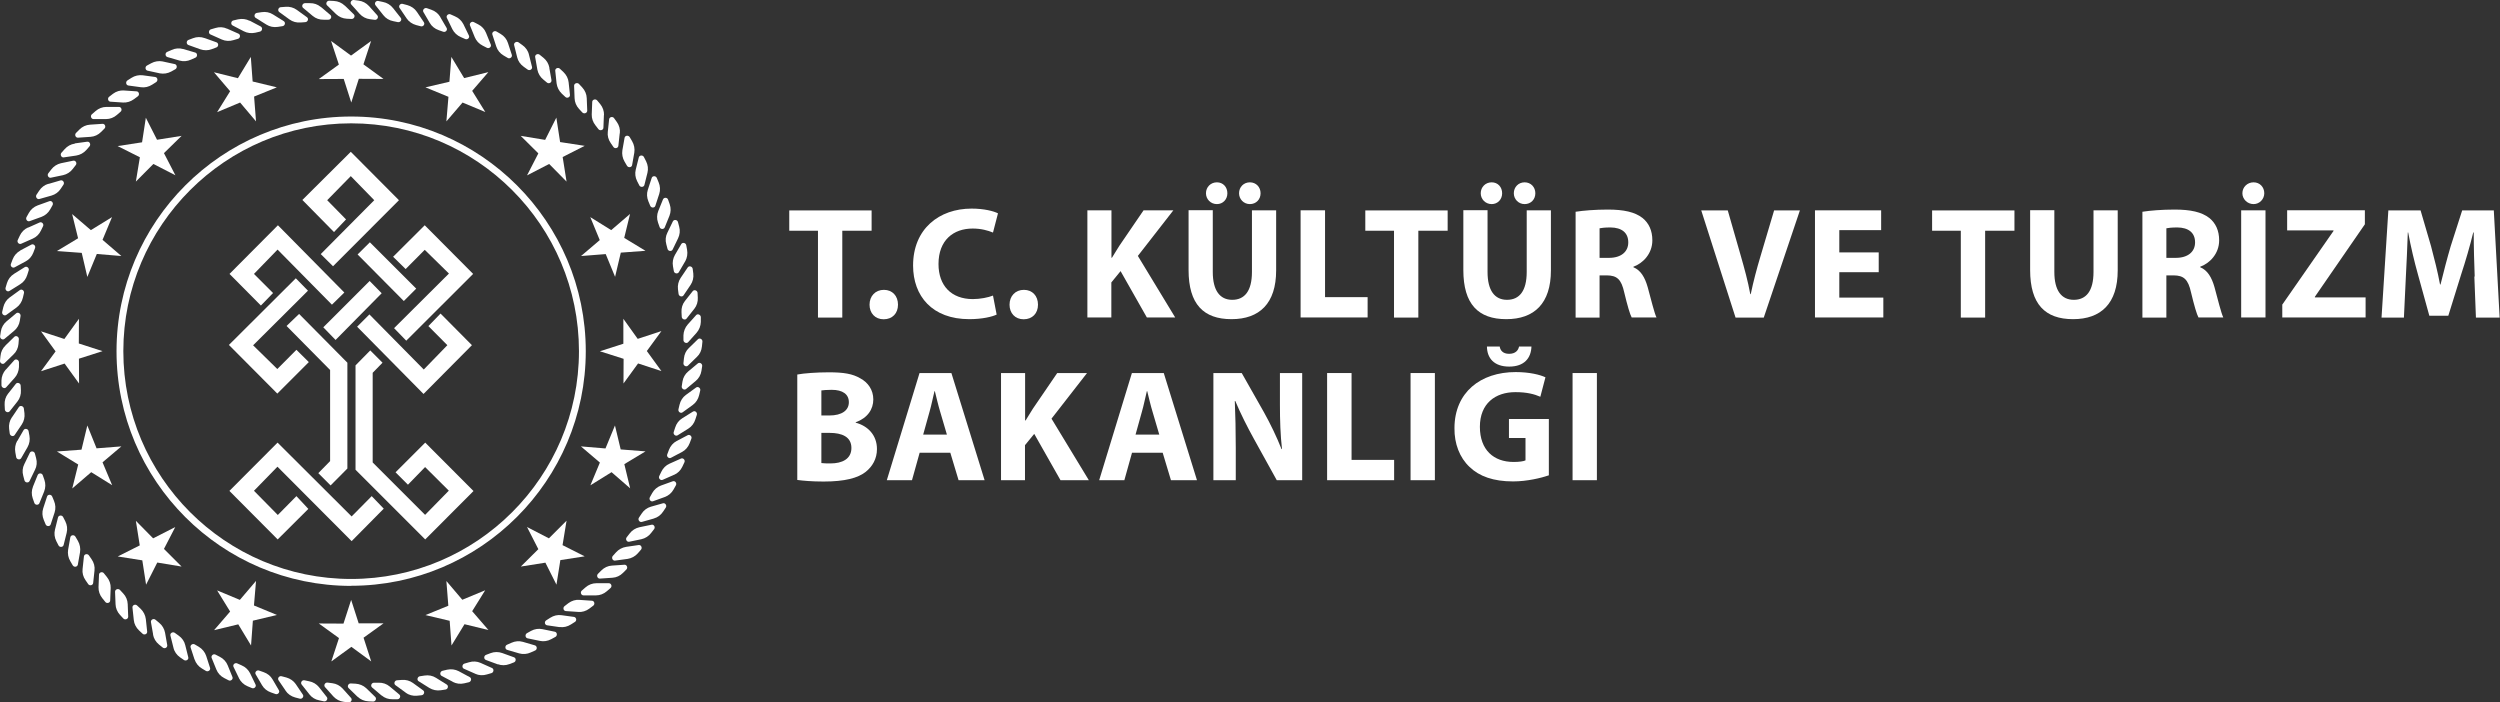 <?xml version="1.0" encoding="UTF-8"?><svg id="katman_2" xmlns="http://www.w3.org/2000/svg" viewBox="0 0 205.54 57.75"><rect x="0" y="0" width="205.54" height="57.75" fill="#333333" stroke="none"/><defs><style>.cls-1,.cls-2{fill:#fff;}.cls-2{fill-rule:evenodd;}</style></defs><g id="Layer_1"><g><g><path class="cls-1" d="M67.26,18.97h-2.37v-1.67h6.77v1.67h-2.41v7.14h-2v-7.14Z"/><path class="cls-1" d="M71.49,25.05c0-.71,.48-1.22,1.18-1.22s1.16,.5,1.16,1.22-.47,1.2-1.18,1.2-1.16-.51-1.16-1.2Z"/><path class="cls-1" d="M81.95,25.86c-.37,.18-1.19,.38-2.26,.38-3.05,0-4.62-1.9-4.62-4.41,0-3.01,2.14-4.68,4.81-4.68,1.03,0,1.82,.21,2.17,.39l-.41,1.58c-.41-.17-.97-.33-1.67-.33-1.58,0-2.81,.95-2.81,2.92,0,1.77,1.05,2.88,2.82,2.88,.6,0,1.27-.13,1.66-.29l.3,1.56Z"/><path class="cls-1" d="M83,25.05c0-.71,.48-1.22,1.18-1.22s1.16,.5,1.16,1.22-.47,1.2-1.18,1.2-1.16-.51-1.16-1.2Z"/><path class="cls-1" d="M89.41,17.29h1.97v3.9h.04c.2-.34,.41-.65,.6-.97l2-2.93h2.45l-2.92,3.75,3.07,5.06h-2.33l-2.16-3.81-.76,.93v2.88h-1.97v-8.81Z"/><path class="cls-1" d="M99.71,17.29v5.07c0,1.52,.58,2.29,1.6,2.29s1.62-.73,1.62-2.29v-5.07h1.99v4.94c0,2.72-1.37,4.01-3.67,4.01s-3.53-1.23-3.53-4.04v-4.92h2Zm-.56-1.4c0-.51,.39-.9,.9-.9s.86,.39,.86,.9-.37,.89-.86,.89c-.52,0-.9-.41-.9-.89Zm2.72,0c0-.51,.38-.9,.89-.9s.88,.39,.88,.9-.37,.89-.88,.89-.89-.41-.89-.89Z"/><path class="cls-1" d="M106.94,17.29h2v7.14h3.5v1.67h-5.51v-8.81Z"/><path class="cls-1" d="M114.62,18.97h-2.37v-1.67h6.77v1.67h-2.41v7.14h-2v-7.14Z"/><path class="cls-1" d="M122.3,17.29v5.07c0,1.52,.58,2.29,1.6,2.29s1.62-.73,1.62-2.29v-5.07h1.99v4.94c0,2.72-1.37,4.01-3.67,4.01s-3.53-1.23-3.53-4.04v-4.92h2Zm-.56-1.4c0-.51,.39-.9,.9-.9s.86,.39,.86,.9-.37,.89-.86,.89c-.52,0-.9-.41-.9-.89Zm2.72,0c0-.51,.38-.9,.89-.9s.88,.39,.88,.9-.37,.89-.88,.89-.89-.41-.89-.89Z"/><path class="cls-1" d="M129.54,17.41c.64-.1,1.6-.18,2.65-.18,1.31,0,2.22,.2,2.85,.69,.52,.42,.81,1.03,.81,1.84,0,1.12-.8,1.9-1.56,2.17v.04c.61,.25,.95,.84,1.18,1.65,.27,.99,.55,2.14,.72,2.48h-2.04c-.14-.25-.35-.97-.61-2.05-.24-1.1-.61-1.4-1.43-1.41h-.6v3.47h-1.97v-8.7Zm1.97,3.79h.78c.99,0,1.58-.5,1.58-1.27,0-.81-.55-1.22-1.46-1.23-.48,0-.76,.04-.9,.07v2.43Z"/><path class="cls-1" d="M142.69,26.11l-2.82-8.81h2.18l1.07,3.73c.3,1.05,.58,2.05,.78,3.15h.04c.22-1.06,.5-2.11,.8-3.11l1.12-3.77h2.12l-2.97,8.81h-2.33Z"/><path class="cls-1" d="M154.46,22.38h-3.24v2.09h3.62v1.63h-5.62v-8.81h5.44v1.63h-3.44v1.83h3.24v1.62Z"/><path class="cls-1" d="M161.22,18.97h-2.37v-1.67h6.77v1.67h-2.41v7.14h-2v-7.14Z"/><path class="cls-1" d="M168.9,17.29v5.07c0,1.52,.58,2.29,1.6,2.29s1.62-.73,1.62-2.29v-5.07h1.99v4.94c0,2.72-1.37,4.01-3.67,4.01s-3.53-1.23-3.53-4.04v-4.92h2Z"/><path class="cls-1" d="M176.14,17.41c.64-.1,1.6-.18,2.65-.18,1.31,0,2.22,.2,2.85,.69,.52,.42,.81,1.03,.81,1.84,0,1.12-.8,1.9-1.56,2.17v.04c.61,.25,.95,.84,1.18,1.65,.27,.99,.55,2.14,.72,2.48h-2.04c-.14-.25-.35-.97-.61-2.05-.24-1.1-.61-1.4-1.43-1.41h-.6v3.47h-1.97v-8.7Zm1.97,3.79h.78c.99,0,1.58-.5,1.58-1.27,0-.81-.55-1.22-1.46-1.23-.48,0-.76,.04-.9,.07v2.43Z"/><path class="cls-1" d="M186.26,17.29v8.81h-2v-8.81h2Zm-1.9-1.4c0-.51,.41-.9,.92-.9s.88,.39,.88,.9c0,.47-.38,.89-.88,.89-.52,0-.92-.42-.92-.89Z"/><path class="cls-1" d="M187.65,25.03l4.2-6.04v-.05h-3.81v-1.65h6.39v1.15l-4.11,5.96v.05h4.17v1.65h-6.85v-1.07Z"/><path class="cls-1" d="M203.46,22.73c-.04-1.06-.08-2.34-.08-3.62h-.04c-.27,1.12-.64,2.38-.98,3.41l-1.07,3.44h-1.56l-.94-3.41c-.29-1.03-.59-2.29-.8-3.44h-.03c-.05,1.19-.09,2.55-.16,3.65l-.16,3.35h-1.84l.56-8.81h2.65l.86,2.94c.27,1.02,.55,2.12,.74,3.15h.04c.25-1.02,.55-2.18,.84-3.16l.94-2.93h2.6l.48,8.81h-1.95l-.13-3.37Z"/><path class="cls-1" d="M65.56,30.79c.52-.1,1.58-.18,2.58-.18,1.22,0,1.96,.12,2.6,.5,.61,.33,1.06,.93,1.06,1.73s-.46,1.52-1.45,1.88v.03c1.01,.27,1.75,1.03,1.75,2.17,0,.8-.37,1.43-.92,1.87-.64,.51-1.71,.8-3.47,.8-.98,0-1.71-.07-2.16-.13v-8.66Zm1.97,3.37h.65c1.05,0,1.61-.43,1.61-1.09s-.51-1.02-1.41-1.02c-.43,0-.68,.03-.85,.05v2.05Zm0,3.91c.2,.03,.43,.03,.77,.03,.9,0,1.7-.34,1.7-1.27s-.8-1.24-1.79-1.24h-.68v2.48Z"/><path class="cls-1" d="M75.61,37.22l-.63,2.26h-2.07l2.69-8.81h2.62l2.73,8.81h-2.14l-.68-2.26h-2.52Zm2.24-1.49l-.55-1.87c-.16-.52-.31-1.18-.44-1.7h-.03c-.13,.52-.26,1.19-.41,1.7l-.52,1.87h1.95Z"/><path class="cls-1" d="M82.31,30.67h1.97v3.9h.04c.2-.34,.41-.65,.6-.97l2-2.93h2.45l-2.92,3.75,3.07,5.06h-2.33l-2.16-3.81-.76,.93v2.88h-1.97v-8.81Z"/><path class="cls-1" d="M93.07,37.22l-.63,2.26h-2.07l2.69-8.81h2.62l2.73,8.81h-2.14l-.68-2.26h-2.52Zm2.24-1.49l-.55-1.87c-.16-.52-.31-1.18-.44-1.7h-.03c-.13,.52-.26,1.19-.41,1.7l-.52,1.87h1.95Z"/><path class="cls-1" d="M99.76,39.48v-8.81h2.33l1.83,3.23c.52,.93,1.05,2.03,1.44,3.02h.04c-.13-1.16-.17-2.35-.17-3.67v-2.58h1.83v8.81h-2.09l-1.88-3.4c-.52-.94-1.1-2.08-1.53-3.11h-.04c.05,1.18,.08,2.42,.08,3.86v2.65h-1.83Z"/><path class="cls-1" d="M109.12,30.67h2v7.14h3.5v1.67h-5.51v-8.81Z"/><path class="cls-1" d="M117.97,30.67v8.81h-2v-8.81h2Z"/><path class="cls-1" d="M127.34,39.08c-.61,.21-1.78,.5-2.94,.5-1.61,0-2.77-.41-3.58-1.19-.81-.76-1.26-1.91-1.24-3.2,.01-2.93,2.14-4.6,5.03-4.6,1.14,0,2.01,.22,2.45,.43l-.42,1.6c-.48-.21-1.09-.38-2.05-.38-1.66,0-2.92,.94-2.92,2.85s1.14,2.89,2.77,2.89c.46,0,.82-.05,.98-.13v-1.84h-1.36v-1.56h3.28v4.64Zm-4.04-10.59c.04,.29,.24,.6,.77,.6s.76-.29,.82-.6h1.02c-.03,.95-.59,1.65-1.83,1.65s-1.82-.69-1.83-1.65h1.05Z"/><path class="cls-1" d="M131.29,30.67v8.81h-2v-8.81h2Z"/></g><g><g><g><path class="cls-1" d="M49,48.95h-1.03c-.2,0-.29-.27-.13-.4l.3-.26c.25-.22,.57-.34,.89-.34h1.03c.2,0,.29,.27,.13,.4l-.3,.26c-.25,.22-.57,.34-.89,.34"/><path class="cls-1" d="M50.35,47.5l-1.03,.07c-.2,.01-.3-.25-.16-.39l.28-.28c.24-.24,.54-.38,.87-.4l1.03-.07c.2-.01,.3,.25,.16,.39l-.28,.28c-.24,.24-.54,.38-.87,.4"/><path class="cls-1" d="M51.6,45.95l-1.03,.14c-.2,.03-.32-.23-.19-.38l.26-.29c.22-.25,.52-.41,.84-.46l1.03-.15c.2-.03,.32,.23,.19,.38l-.26,.3c-.22,.25-.52,.41-.84,.46"/><path class="cls-1" d="M52.74,44.33l-1.01,.21c-.19,.04-.33-.2-.21-.36l.24-.31c.2-.27,.49-.45,.8-.52l1.01-.21c.19-.04,.33,.2,.21,.36l-.24,.31c-.2,.27-.49,.45-.8,.52"/><path class="cls-1" d="M53.76,42.63l-.99,.28c-.19,.05-.35-.18-.24-.35l.22-.33c.18-.28,.45-.48,.76-.57l.99-.28c.19-.06,.35,.18,.24,.35l-.22,.33c-.18,.28-.45,.48-.77,.57"/><path class="cls-1" d="M54.66,40.86l-.97,.35c-.19,.07-.36-.15-.26-.33l.19-.34c.16-.29,.42-.51,.72-.62l.97-.35c.19-.07,.36,.15,.26,.33l-.19,.34c-.16,.29-.42,.51-.72,.62"/><path class="cls-1" d="M55.43,39.03l-.95,.42c-.18,.08-.37-.13-.28-.31l.17-.35c.14-.3,.38-.54,.68-.67l.94-.42c.18-.08,.37,.13,.28,.31l-.17,.36c-.14,.3-.38,.54-.68,.67"/><path class="cls-1" d="M56.07,37.16l-.91,.48c-.17,.09-.38-.1-.3-.29l.14-.37c.12-.31,.34-.57,.63-.72l.91-.48c.17-.09,.38,.1,.3,.29l-.14,.37c-.12,.31-.34,.57-.63,.72"/><path class="cls-1" d="M56.59,35.24l-.88,.55c-.17,.1-.38-.08-.32-.27l.12-.37c.1-.32,.3-.59,.58-.76l.88-.55c.17-.11,.38,.07,.32,.27l-.12,.37c-.1,.32-.3,.59-.58,.76"/><path class="cls-1" d="M56.96,33.29l-.84,.61c-.16,.12-.39-.05-.34-.25l.09-.38c.08-.33,.26-.61,.52-.8l.84-.61c.16-.12,.39,.05,.34,.25l-.09,.38c-.08,.33-.26,.61-.52,.8"/><path class="cls-1" d="M57.2,31.32l-.79,.66c-.15,.13-.39-.02-.36-.22l.06-.39c.05-.33,.22-.62,.47-.83l.79-.66c.15-.13,.39,.02,.36,.22l-.06,.39c-.05,.33-.22,.62-.47,.83"/><path class="cls-1" d="M57.3,29.34l-.74,.72c-.14,.14-.39,0-.37-.2l.04-.39c.03-.33,.17-.64,.41-.86l.74-.72c.14-.14,.39,0,.37,.2l-.04,.39c-.03,.33-.17,.64-.41,.86"/><path class="cls-1" d="M57.27,27.36l-.69,.77c-.13,.15-.39,.03-.39-.17v-.39c.01-.33,.14-.65,.35-.89l.69-.77c.13-.15,.39-.03,.39,.17v.39c-.01,.33-.14,.65-.35,.89"/><path class="cls-1" d="M57.09,25.38l-.64,.81c-.12,.16-.39,.06-.4-.14l-.02-.39c-.02-.33,.08-.66,.28-.91l.64-.81c.12-.16,.39-.06,.4,.14l.02,.39c.02,.33-.08,.66-.28,.91"/><path class="cls-1" d="M56.78,23.42l-.58,.86c-.11,.17-.38,.09-.41-.11l-.05-.39c-.04-.33,.04-.66,.22-.93l.58-.86c.11-.17,.38-.09,.41,.11l.05,.39c.04,.33-.04,.66-.22,.93"/><path class="cls-1" d="M56.33,21.49l-.52,.89c-.1,.17-.38,.11-.41-.09l-.07-.39c-.06-.33,0-.66,.16-.94l.52-.89c.1-.17,.38-.11,.41,.09l.07,.38c.06,.33,0,.66-.15,.94"/><path class="cls-1" d="M55.75,19.59l-.45,.93c-.09,.18-.37,.14-.42-.06l-.1-.38c-.09-.32-.06-.66,.09-.95l.45-.93c.09-.18,.37-.14,.42,.06l.1,.38c.09,.32,.05,.66-.09,.95"/><path class="cls-1" d="M55.04,17.74l-.39,.96c-.08,.18-.36,.16-.42-.03l-.13-.37c-.11-.32-.1-.65,.02-.95l.39-.96c.08-.18,.36-.17,.42,.03l.13,.37c.11,.32,.1,.65-.02,.95"/><path class="cls-1" d="M54.2,15.94l-.32,.98c-.06,.19-.34,.19-.42,0l-.15-.36c-.13-.31-.15-.65-.05-.95l.32-.98c.06-.19,.34-.19,.42,0l.15,.36c.13,.31,.15,.65,.05,.95"/><path class="cls-1" d="M53.23,14.21l-.25,1c-.05,.19-.33,.21-.42,.03l-.18-.35c-.15-.3-.19-.63-.11-.95l.25-1c.05-.19,.33-.21,.42-.03l.18,.35c.15,.3,.19,.63,.11,.95"/><path class="cls-1" d="M52.15,12.55l-.18,1.02c-.03,.2-.31,.24-.42,.06l-.2-.34c-.17-.29-.23-.62-.18-.94l.18-1.02c.04-.2,.31-.23,.42-.06l.2,.34c.17,.29,.23,.62,.18,.94"/><path class="cls-1" d="M50.95,10.96l-.11,1.03c-.02,.2-.3,.26-.41,.09l-.22-.32c-.19-.27-.28-.6-.24-.92l.11-1.03c.02-.2,.3-.26,.41-.09l.23,.32c.19,.27,.28,.6,.24,.92"/><path class="cls-1" d="M49.65,9.47l-.04,1.03c0,.2-.28,.28-.41,.12l-.24-.31c-.21-.26-.32-.58-.31-.9l.04-1.03c0-.2,.28-.28,.41-.12l.25,.3c.21,.26,.32,.58,.31,.9"/><path class="cls-1" d="M48.24,8.07l.04,1.03c0,.2-.26,.29-.4,.15l-.27-.29c-.23-.25-.36-.56-.37-.88l-.04-1.03c0-.2,.26-.29,.4-.15l.27,.29c.23,.25,.36,.56,.37,.88"/><path class="cls-1" d="M46.75,6.77l.11,1.03c.02,.2-.24,.31-.38,.17l-.29-.27c-.24-.23-.39-.53-.43-.85l-.11-1.03c-.02-.2,.24-.31,.38-.17l.29,.27c.24,.23,.4,.53,.43,.85"/><path class="cls-1" d="M45.16,5.57l.18,1.02c.03,.2-.21,.33-.37,.2l-.3-.25c-.26-.21-.43-.5-.49-.82l-.18-1.02c-.04-.2,.21-.33,.37-.2l.31,.25c.26,.21,.43,.5,.49,.82"/><path class="cls-1" d="M43.49,4.5l.25,1c.05,.19-.19,.34-.36,.22l-.32-.23c-.27-.19-.47-.47-.54-.78l-.25-1c-.05-.19,.19-.34,.36-.23l.32,.23c.27,.19,.47,.47,.54,.79"/><path class="cls-1" d="M41.76,3.53l.32,.98c.06,.19-.17,.36-.34,.25l-.34-.2c-.29-.17-.5-.43-.6-.74l-.32-.98c-.06-.19,.17-.35,.34-.25l.34,.2c.29,.17,.5,.43,.6,.74"/><path class="cls-1" d="M39.96,2.7l.39,.96c.08,.18-.14,.37-.32,.27l-.35-.18c-.3-.15-.53-.4-.65-.7l-.39-.96c-.07-.18,.14-.37,.32-.27l.35,.18c.3,.15,.53,.4,.65,.7"/><path class="cls-1" d="M38.1,1.99l.45,.93c.09,.18-.11,.37-.3,.29l-.36-.16c-.31-.13-.55-.36-.7-.65l-.45-.93c-.09-.18,.12-.37,.3-.29l.36,.16c.31,.13,.55,.36,.7,.65"/><path class="cls-1" d="M36.2,1.41l.52,.89c.1,.17-.09,.38-.28,.31l-.37-.13c-.32-.11-.58-.32-.74-.6l-.52-.89c-.1-.17,.09-.38,.28-.32l.37,.13c.32,.11,.58,.32,.74,.6"/><path class="cls-1" d="M34.27,.97l.58,.86c.11,.17-.06,.39-.26,.33l-.38-.1c-.32-.09-.6-.28-.78-.55l-.58-.86c-.11-.16,.06-.39,.26-.33l.38,.1c.32,.09,.6,.28,.78,.55"/><path class="cls-1" d="M32.31,.66l.64,.81c.12,.16-.04,.39-.24,.35l-.38-.08c-.33-.06-.62-.24-.82-.5l-.64-.81c-.12-.16,.03-.39,.23-.35l.38,.08c.33,.06,.62,.24,.82,.49"/><path class="cls-1" d="M30.33,.49l.69,.77c.13,.15,0,.39-.21,.37l-.39-.05c-.33-.04-.63-.2-.85-.44l-.69-.77c-.13-.15,0-.39,.21-.37l.39,.05c.33,.04,.63,.2,.85,.44"/><path class="cls-1" d="M28.35,.46l.74,.72c.14,.14,.02,.39-.19,.38l-.39-.02c-.33-.02-.64-.15-.88-.38l-.74-.72c-.14-.14-.02-.39,.18-.38l.39,.02c.34,.02,.64,.15,.88,.38"/><path class="cls-1" d="M26.37,.56l.79,.67c.15,.13,.05,.39-.16,.39h-.39c-.33,.01-.65-.1-.9-.31l-.79-.66c-.15-.13-.05-.39,.16-.39h.39c.34-.01,.65,.1,.9,.31"/><path class="cls-1" d="M24.4,.81l.84,.61c.16,.12,.07,.38-.13,.4l-.39,.03c-.33,.03-.66-.06-.92-.25l-.84-.61c-.16-.12-.08-.39,.13-.4l.39-.03c.33-.03,.66,.06,.92,.25"/><path class="cls-1" d="M22.45,1.19l.88,.55c.17,.11,.1,.38-.1,.41l-.39,.06c-.33,.05-.66-.01-.94-.19l-.88-.55c-.17-.11-.1-.38,.1-.41l.39-.06c.33-.05,.66,.01,.94,.19"/><path class="cls-1" d="M20.53,1.7l.91,.48c.17,.1,.13,.37-.07,.42l-.38,.09c-.33,.07-.66,.03-.95-.12l-.92-.48c-.17-.09-.13-.37,.07-.41l.38-.09c.33-.07,.66-.03,.95,.12"/><path class="cls-1" d="M18.66,2.35l.95,.42c.18,.08,.15,.36-.04,.42l-.38,.11c-.32,.1-.66,.08-.95-.05l-.94-.42c-.18-.08-.15-.36,.04-.42l.38-.11c.32-.1,.66-.08,.95,.06"/><path class="cls-1" d="M16.83,3.13l.97,.35c.19,.07,.18,.35-.01,.42l-.37,.14c-.31,.12-.65,.12-.96,.01l-.97-.35c-.19-.07-.18-.35,.01-.42l.37-.14c.31-.12,.65-.12,.95-.01"/><path class="cls-1" d="M15.06,4.03l.99,.29c.19,.05,.2,.34,.02,.42l-.36,.16c-.3,.14-.64,.17-.95,.08l-1-.29c-.19-.06-.2-.34-.02-.42l.36-.16c.3-.14,.64-.17,.95-.08"/><path class="cls-1" d="M13.36,5.05l1.01,.22c.19,.04,.22,.32,.05,.42l-.34,.19c-.29,.16-.63,.21-.94,.15l-1.01-.22c-.19-.04-.23-.32-.05-.42l.35-.19c.29-.16,.63-.21,.94-.15"/><path class="cls-1" d="M11.74,6.19l1.02,.14c.2,.03,.25,.3,.08,.42l-.33,.21c-.28,.18-.61,.26-.93,.21l-1.03-.14c-.2-.03-.24-.31-.07-.42l.33-.21c.28-.18,.61-.25,.93-.21"/><path class="cls-1" d="M10.2,7.44l1.03,.07c.2,.01,.27,.29,.1,.41l-.31,.23c-.27,.2-.59,.3-.91,.28l-1.03-.07c-.2-.01-.27-.29-.1-.41l.31-.24c.27-.2,.59-.3,.92-.27"/><path class="cls-1" d="M8.75,8.79h1.03c.2,0,.29,.27,.13,.4l-.3,.26c-.25,.22-.57,.34-.89,.34h-1.03c-.2,0-.29-.27-.13-.4l.3-.26c.25-.22,.57-.34,.89-.34"/><path class="cls-1" d="M7.4,10.25l1.03-.07c.2-.01,.3,.25,.16,.39l-.28,.28c-.24,.24-.54,.38-.87,.4l-1.03,.07c-.2,.01-.3-.25-.16-.39l.28-.28c.24-.24,.54-.38,.87-.4"/><path class="cls-1" d="M6.15,11.79l1.02-.14c.2-.03,.32,.23,.19,.38l-.26,.3c-.22,.25-.52,.41-.84,.46l-1.02,.15c-.2,.03-.32-.23-.19-.38l.26-.29c.22-.25,.52-.42,.84-.46"/><path class="cls-1" d="M5.01,13.42l1.01-.21c.19-.04,.34,.2,.21,.36l-.24,.31c-.2,.27-.49,.45-.8,.52l-1.01,.21c-.19,.04-.33-.2-.21-.36l.24-.31c.2-.27,.49-.45,.8-.52"/><path class="cls-1" d="M3.99,15.12l.99-.29c.19-.05,.35,.18,.24,.35l-.22,.33c-.18,.28-.45,.48-.77,.57l-.99,.28c-.19,.06-.35-.18-.24-.35l.22-.33c.18-.28,.45-.48,.76-.57"/><path class="cls-1" d="M3.09,16.89l.97-.35c.19-.07,.36,.15,.26,.33l-.19,.34c-.16,.29-.42,.51-.72,.62l-.97,.35c-.19,.07-.36-.15-.26-.33l.19-.34c.16-.29,.42-.51,.72-.62"/><path class="cls-1" d="M2.32,18.71l.94-.42c.18-.08,.37,.13,.28,.31l-.17,.35c-.14,.3-.38,.54-.68,.67l-.95,.42c-.18,.08-.37-.13-.28-.31l.17-.36c.14-.3,.38-.54,.68-.67"/><path class="cls-1" d="M1.67,20.59l.91-.48c.17-.09,.38,.1,.3,.29l-.14,.37c-.12,.31-.34,.57-.63,.72l-.91,.49c-.18,.09-.38-.1-.3-.29l.14-.37c.12-.31,.34-.56,.63-.72"/><path class="cls-1" d="M1.16,22.51l.88-.55c.17-.1,.38,.08,.32,.27l-.12,.38c-.1,.32-.3,.59-.58,.76l-.88,.55c-.17,.11-.38-.07-.32-.27l.11-.37c.1-.32,.3-.59,.58-.76"/><path class="cls-1" d="M.79,24.46l.84-.61c.16-.12,.39,.05,.34,.25l-.09,.38c-.08,.33-.26,.61-.52,.8l-.84,.61c-.16,.12-.39-.05-.34-.25l.09-.38c.08-.33,.26-.61,.52-.8"/><path class="cls-1" d="M.54,26.42l.79-.66c.15-.13,.39,.02,.36,.22l-.06,.39c-.05,.33-.22,.62-.47,.83l-.79,.66c-.15,.13-.39-.02-.36-.22l.06-.39c.05-.33,.22-.62,.47-.83"/><path class="cls-1" d="M.44,28.41l.74-.72c.14-.14,.39,0,.37,.2l-.03,.39c-.03,.33-.17,.64-.41,.86l-.74,.72c-.14,.14-.39,0-.37-.2l.04-.39c.03-.33,.17-.64,.41-.86"/><path class="cls-1" d="M.48,30.39l.69-.77c.13-.15,.39-.03,.39,.17v.39c-.02,.33-.14,.65-.36,.89l-.69,.77c-.13,.15-.39,.03-.39-.17v-.39c.01-.34,.14-.65,.35-.89"/><path class="cls-1" d="M.66,32.37l.64-.81c.12-.16,.39-.06,.4,.14l.02,.39c.02,.33-.08,.66-.28,.91l-.64,.81c-.12,.16-.39,.06-.4-.14l-.02-.39c-.02-.33,.08-.66,.28-.91"/><path class="cls-1" d="M.97,34.33l.58-.86c.11-.17,.38-.09,.41,.11l.05,.39c.04,.33-.04,.66-.22,.93l-.58,.86c-.11,.17-.38,.09-.41-.12l-.05-.39c-.04-.33,.04-.66,.22-.93"/><path class="cls-1" d="M1.42,36.26l.52-.9c.1-.17,.38-.11,.41,.09l.07,.38c.06,.33,0,.66-.16,.94l-.52,.9c-.1,.17-.38,.11-.41-.09l-.07-.39c-.06-.33,0-.66,.15-.94"/><path class="cls-1" d="M2,38.16l.45-.93c.09-.18,.37-.14,.42,.06l.1,.38c.09,.32,.06,.66-.09,.95l-.45,.93c-.09,.18-.37,.14-.42-.06l-.1-.38c-.09-.32-.06-.66,.09-.95"/><path class="cls-1" d="M2.71,40.01l.39-.96c.08-.18,.36-.17,.42,.03l.13,.37c.11,.32,.1,.65-.02,.96l-.39,.96c-.07,.18-.36,.17-.42-.03l-.13-.37c-.11-.32-.1-.65,.02-.95"/><path class="cls-1" d="M3.55,41.8l.32-.98c.06-.19,.34-.19,.42,0l.15,.36c.13,.31,.15,.64,.05,.95l-.32,.98c-.06,.19-.34,.19-.42,0l-.15-.36c-.13-.31-.15-.64-.05-.95"/><path class="cls-1" d="M4.52,43.54l.25-1c.05-.19,.33-.21,.42-.03l.18,.35c.15,.3,.19,.63,.11,.95l-.25,1c-.05,.19-.33,.21-.42,.03l-.18-.35c-.15-.3-.19-.63-.11-.95"/><path class="cls-1" d="M5.6,45.2l.18-1.02c.04-.2,.31-.24,.42-.06l.2,.34c.17,.29,.23,.62,.18,.94l-.18,1.02c-.04,.2-.31,.24-.42,.06l-.2-.34c-.17-.29-.23-.62-.18-.94"/><path class="cls-1" d="M6.79,46.78l.11-1.03c.02-.2,.29-.26,.41-.09l.22,.32c.19,.27,.28,.6,.24,.92l-.11,1.03c-.02,.2-.3,.26-.41,.09l-.22-.32c-.19-.27-.28-.6-.24-.92"/><path class="cls-1" d="M8.1,48.28l.04-1.03c0-.2,.28-.28,.4-.12l.25,.31c.21,.26,.32,.58,.31,.9l-.04,1.03c0,.2-.28,.28-.4,.12l-.25-.31c-.21-.26-.32-.58-.31-.9"/><path class="cls-1" d="M9.5,49.68l-.04-1.03c0-.2,.26-.29,.4-.15l.27,.29c.23,.24,.36,.56,.37,.88l.04,1.03c0,.2-.26,.3-.4,.15l-.27-.29c-.23-.25-.36-.56-.37-.88"/><path class="cls-1" d="M11,50.98l-.11-1.03c-.02-.2,.24-.31,.38-.17l.29,.27c.24,.23,.39,.53,.43,.85l.11,1.03c.02,.2-.24,.31-.38,.17l-.29-.27c-.24-.23-.4-.53-.43-.85"/><path class="cls-1" d="M12.59,52.17l-.18-1.02c-.03-.2,.21-.33,.37-.2l.3,.25c.26,.21,.43,.5,.49,.82l.18,1.02c.03,.2-.21,.33-.37,.2l-.31-.25c-.26-.21-.43-.5-.49-.82"/><path class="cls-1" d="M14.26,53.25l-.25-1c-.05-.19,.19-.34,.36-.22l.32,.23c.27,.19,.47,.47,.54,.78l.25,1c.05,.19-.19,.34-.36,.22l-.32-.22c-.27-.19-.47-.47-.54-.79"/><path class="cls-1" d="M15.99,54.21l-.32-.98c-.06-.19,.17-.35,.34-.25l.34,.2c.28,.17,.5,.44,.6,.74l.32,.99c.06,.19-.17,.35-.34,.25l-.33-.2c-.29-.17-.5-.44-.6-.74"/><path class="cls-1" d="M17.79,55.05l-.39-.96c-.07-.18,.14-.37,.32-.27l.35,.18c.3,.15,.53,.4,.65,.7l.39,.96c.08,.18-.14,.37-.32,.27l-.35-.18c-.3-.15-.53-.4-.65-.7"/><path class="cls-1" d="M19.65,55.76l-.45-.93c-.09-.18,.11-.37,.3-.29l.36,.16c.31,.13,.55,.36,.7,.65l.45,.93c.09,.18-.12,.37-.3,.29l-.36-.15c-.31-.13-.55-.36-.7-.65"/><path class="cls-1" d="M21.54,56.33l-.52-.89c-.1-.17,.09-.38,.28-.31l.37,.13c.32,.11,.58,.32,.74,.6l.52,.89c.1,.17-.09,.38-.28,.31l-.37-.13c-.32-.11-.58-.32-.74-.6"/><path class="cls-1" d="M23.48,56.78l-.58-.85c-.11-.17,.06-.39,.26-.33l.38,.1c.32,.09,.6,.28,.78,.55l.58,.86c.11,.16-.06,.39-.26,.33l-.38-.1c-.32-.09-.6-.28-.78-.55"/><path class="cls-1" d="M25.44,57.09l-.64-.81c-.12-.16,.03-.39,.23-.35l.38,.08c.33,.06,.62,.24,.82,.49l.64,.81c.12,.16-.04,.39-.24,.35l-.38-.08c-.33-.06-.62-.24-.82-.5"/><path class="cls-1" d="M27.41,57.26l-.69-.77c-.13-.15,0-.39,.21-.37l.39,.05c.33,.04,.63,.2,.85,.44l.69,.77c.13,.15,0,.39-.21,.37l-.39-.05c-.33-.04-.63-.2-.85-.44"/><path class="cls-1" d="M29.4,57.29l-.74-.72c-.14-.14-.02-.39,.18-.38l.39,.02c.33,.02,.64,.15,.88,.37l.74,.72c.14,.14,.02,.39-.18,.38l-.39-.02c-.34-.02-.64-.15-.88-.38"/><path class="cls-1" d="M31.38,57.19l-.79-.67c-.15-.13-.05-.39,.16-.39h.39c.33-.01,.65,.1,.9,.31l.79,.66c.15,.13,.05,.39-.16,.39h-.39c-.34,.01-.65-.1-.9-.31"/><path class="cls-1" d="M33.35,56.94l-.84-.61c-.16-.12-.07-.39,.13-.4l.39-.03c.33-.03,.66,.06,.92,.25l.84,.61c.16,.12,.07,.38-.13,.4l-.39,.04c-.33,.03-.66-.06-.92-.25"/><path class="cls-1" d="M35.3,56.56l-.88-.55c-.17-.1-.1-.38,.1-.41l.39-.06c.33-.05,.66,.01,.94,.19l.88,.55c.17,.11,.1,.38-.1,.41l-.39,.06c-.33,.05-.66-.02-.94-.19"/><path class="cls-1" d="M37.22,56.05l-.91-.48c-.18-.1-.13-.37,.07-.42l.38-.09c.33-.07,.66-.03,.95,.12l.91,.49c.18,.09,.13,.37-.07,.42l-.38,.09c-.33,.08-.66,.03-.95-.12"/><path class="cls-1" d="M39.09,55.4l-.95-.42c-.18-.08-.15-.36,.04-.42l.38-.11c.32-.1,.66-.08,.95,.05l.94,.42c.18,.08,.15,.36-.04,.42l-.38,.11c-.32,.1-.66,.08-.95-.05"/><path class="cls-1" d="M40.92,54.62l-.97-.36c-.19-.07-.18-.35,.01-.42l.37-.14c.31-.12,.65-.12,.96-.01l.97,.35c.19,.07,.18,.35-.01,.42l-.37,.14c-.31,.12-.65,.12-.95,.01"/><path class="cls-1" d="M42.69,53.72l-.99-.29c-.19-.05-.2-.34-.02-.42l.36-.16c.3-.14,.64-.17,.95-.08l.99,.29c.19,.06,.2,.34,.02,.42l-.36,.16c-.3,.14-.64,.17-.95,.08"/><path class="cls-1" d="M44.38,52.69l-1.01-.21c-.19-.04-.22-.32-.05-.42l.34-.19c.29-.16,.63-.21,.95-.14l1.01,.21c.19,.04,.22,.32,.05,.42l-.35,.19c-.29,.16-.63,.21-.94,.14"/><path class="cls-1" d="M46.01,51.56l-1.03-.15c-.2-.03-.25-.3-.07-.41l.33-.21c.28-.18,.61-.26,.93-.21l1.02,.14c.2,.03,.25,.31,.08,.41l-.33,.21c-.28,.18-.61,.26-.93,.21"/><path class="cls-1" d="M47.55,50.31l-1.03-.07c-.2-.01-.27-.29-.1-.41l.31-.24c.27-.2,.59-.3,.91-.27l1.03,.07c.2,.01,.27,.29,.1,.41l-.32,.24c-.27,.2-.59,.3-.91,.27"/></g><polygon class="cls-2" points="26.21 6.5 27.86 5.31 27.22 3.37 28.86 4.57 30.51 3.37 29.88 5.29 31.53 6.49 29.5 6.48 28.88 8.43 28.26 6.49 26.21 6.5"/><polygon class="cls-2" points="17.85 9.22 18.92 7.5 17.59 5.94 19.56 6.43 20.62 4.68 20.77 6.7 22.76 7.18 20.89 7.94 21.05 9.98 19.74 8.43 17.85 9.22"/><polygon class="cls-2" points="11.17 14.93 11.5 12.93 9.67 12.01 11.68 11.7 11.99 9.68 12.91 11.49 14.93 11.17 13.48 12.59 14.42 14.41 12.61 13.48 11.17 14.93"/><polygon class="cls-2" points="7.18 22.77 6.72 20.79 4.68 20.64 6.42 19.59 5.93 17.6 7.47 18.92 9.21 17.85 8.43 19.72 9.98 21.05 7.96 20.88 7.18 22.77"/><polygon class="cls-2" points="6.5 31.53 5.31 29.89 3.37 30.52 4.57 28.89 3.37 27.24 5.29 27.87 6.49 26.21 6.48 28.24 8.43 28.87 6.49 29.49 6.5 31.53"/><polygon class="cls-2" points="9.22 39.89 7.5 38.82 5.94 40.16 6.43 38.19 4.68 37.12 6.7 36.97 7.18 34.98 7.94 36.86 9.98 36.7 8.43 38.01 9.22 39.89"/><polygon class="cls-2" points="14.93 46.58 12.93 46.25 12.01 48.07 11.7 46.07 9.68 45.75 11.49 44.84 11.17 42.82 12.59 44.26 14.41 43.33 13.48 45.13 14.93 46.58"/><polygon class="cls-2" points="22.77 50.56 20.79 51.03 20.64 53.07 19.59 51.33 17.6 51.81 18.92 50.28 17.85 48.54 19.72 49.32 21.05 47.76 20.88 49.78 22.77 50.56"/><polygon class="cls-2" points="31.53 51.25 29.89 52.43 30.52 54.38 28.89 53.18 27.24 54.38 27.87 52.46 26.21 51.26 28.24 51.27 28.87 49.32 29.49 51.25 31.53 51.25"/><polygon class="cls-2" points="39.89 48.53 38.82 50.25 40.16 51.8 38.19 51.32 37.12 53.07 36.97 51.04 34.98 50.57 36.86 49.8 36.7 47.77 38.01 49.31 39.89 48.53"/><polygon class="cls-2" points="46.58 42.81 46.25 44.82 48.07 45.74 46.07 46.05 45.75 48.07 44.84 46.26 42.82 46.58 44.26 45.15 43.33 43.33 45.13 44.26 46.58 42.81"/><polygon class="cls-2" points="50.56 34.98 51.03 36.95 53.07 37.11 51.33 38.16 51.81 40.15 50.28 38.82 48.54 39.9 49.32 38.03 47.76 36.7 49.78 36.87 50.56 34.98"/><polygon class="cls-2" points="51.25 26.21 52.43 27.86 54.38 27.22 53.18 28.86 54.38 30.51 52.46 29.88 51.26 31.53 51.27 29.5 49.32 28.88 51.25 28.26 51.25 26.21"/><polygon class="cls-2" points="48.53 17.85 50.25 18.92 51.8 17.59 51.32 19.56 53.07 20.62 51.04 20.77 50.57 22.76 49.8 20.89 47.77 21.05 49.31 19.74 48.53 17.85"/><polygon class="cls-2" points="42.81 11.17 44.82 11.5 45.74 9.67 46.05 11.68 48.07 11.99 46.26 12.91 46.58 14.93 45.15 13.48 43.33 14.42 44.26 12.61 42.81 11.17"/><polygon class="cls-2" points="34.98 7.18 36.95 6.72 37.11 4.68 38.16 6.42 40.15 5.93 38.82 7.47 39.9 9.21 38.03 8.43 36.7 9.98 36.87 7.96 34.98 7.18"/></g><path class="cls-1" d="M28.87,48.17c-10.64,0-19.29-8.65-19.29-19.29S18.24,9.58,28.87,9.58s19.29,8.66,19.29,19.29-8.66,19.29-19.29,19.29m0-38.02c-10.33,0-18.73,8.4-18.73,18.73s8.4,18.73,18.73,18.73,18.73-8.4,18.73-18.73S39.2,10.14,28.87,10.14"/><g><polygon class="cls-2" points="24.86 16.44 28.84 12.48 32.8 16.46 27.38 21.89 26.37 20.89 30.77 16.46 28.84 14.48 26.9 16.46 28.45 18.04 27.46 19.08 24.86 16.44 24.86 16.44"/><polygon class="cls-2" points="18.87 22.52 22.85 18.52 28.31 24.05 27.29 25.05 22.82 20.52 20.88 22.52 22.45 24.09 21.45 25.12 18.87 22.52 18.87 22.52"/><polygon class="cls-2" points="34.92 18.52 38.9 22.52 33.4 28.01 32.4 26.98 36.91 22.49 34.92 20.54 33.35 22.12 32.32 21.11 34.92 18.52 34.92 18.52"/><polygon class="cls-2" points="22.8 32.36 18.82 28.36 24.32 22.88 25.32 23.9 20.81 28.39 22.8 30.34 24.37 28.76 25.39 29.77 22.8 32.36 22.8 32.36"/><polygon class="cls-2" points="38.8 28.38 34.82 32.39 29.36 26.86 30.37 25.85 34.84 30.38 36.78 28.38 35.22 26.81 36.22 25.78 38.8 28.38 38.8 28.38"/><polygon class="cls-2" points="26.58 26.91 30.39 23.1 31.38 24.11 27.59 27.95 26.58 26.91 26.58 26.91"/><polygon class="cls-2" points="33.2 24.75 29.4 20.92 30.41 19.92 34.22 23.73 33.2 24.75 33.2 24.75"/><polygon class="cls-2" points="23.56 26.8 24.59 25.81 28.56 29.82 28.56 38.52 27.18 39.91 26.17 38.9 27.14 37.91 27.14 30.42 23.56 26.8 23.56 26.8"/><polygon class="cls-2" points="30.44 28.81 31.45 29.82 30.64 30.65 30.64 38.02 34.95 42.33 36.9 40.34 34.95 38.4 33.54 39.85 32.52 38.83 34.96 36.39 38.93 40.37 34.96 44.35 29.23 38.62 29.23 30.04 30.44 28.81 30.44 28.81"/><polygon class="cls-2" points="18.86 40.36 22.82 36.39 28.91 42.46 30.56 40.79 31.55 41.82 28.91 44.49 22.81 38.37 20.88 40.35 22.84 42.34 24.37 40.79 25.35 41.84 22.83 44.35 18.86 40.36 18.86 40.36"/></g></g></g></g></svg>